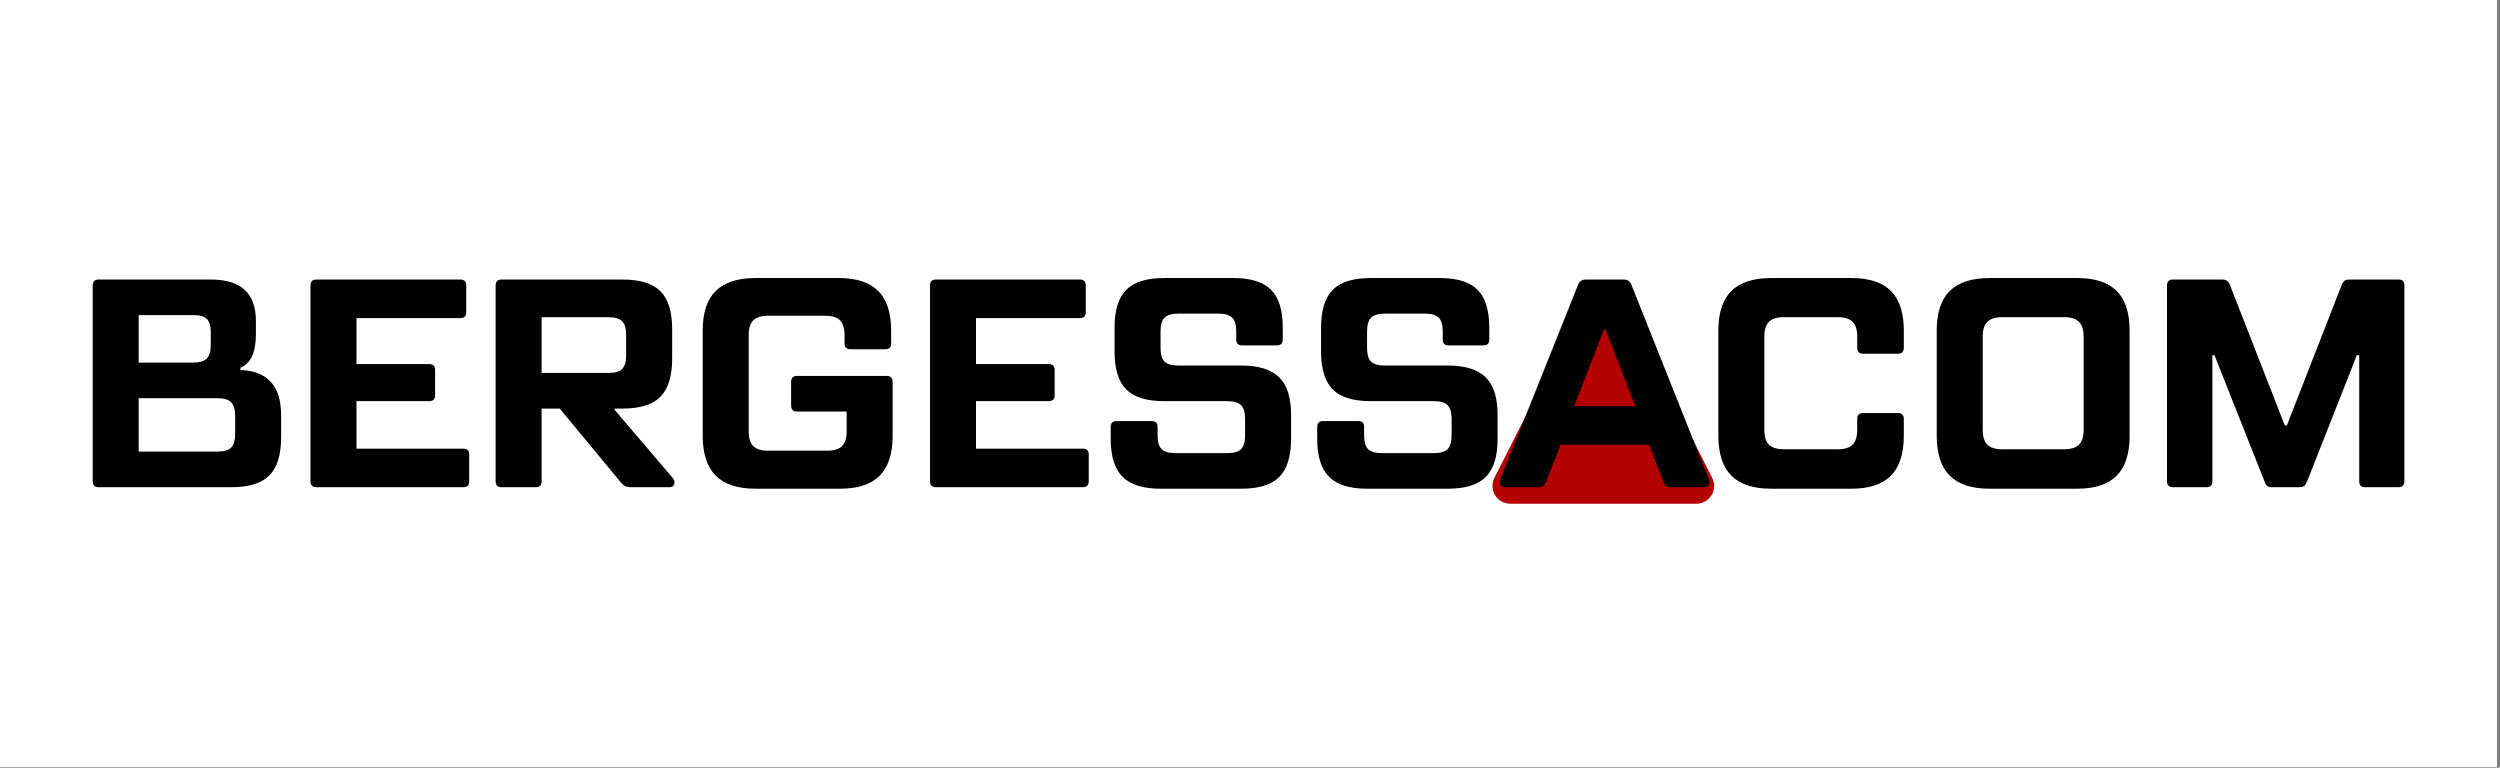 <svg xmlns="http://www.w3.org/2000/svg" xmlns:xlink="http://www.w3.org/1999/xlink" width="863" zoomAndPan="magnify" viewBox="0 0 647.25 198.75" height="265" preserveAspectRatio="xMidYMid meet" version="1.2"><rect x="0" y="0" width="647.25" height="198.75" fill="#808080" stroke="none"/><defs><clipPath id="ef8419350f"><path d="M 0.031 0 L 646.469 0 L 646.469 198.5 L 0.031 198.5 Z M 0.031 0 "/></clipPath><clipPath id="79f6cb46e5"><path d="M 386.184 72.469 L 443.887 72.469 L 443.887 130.414 L 386.184 130.414 Z M 386.184 72.469 "/></clipPath><clipPath id="4ba15f46bc"><path d="M 418.488 74.781 L 443.293 123.719 C 444.02 125.148 443.949 126.852 443.109 128.219 C 442.273 129.582 440.785 130.414 439.184 130.414 L 391.008 130.414 C 389.406 130.414 387.922 129.582 387.082 128.219 C 386.242 126.852 386.172 125.148 386.898 123.719 L 411.703 74.781 C 412.352 73.5 413.664 72.695 415.098 72.695 C 416.527 72.695 417.84 73.5 418.488 74.781 Z M 418.488 74.781 "/></clipPath></defs><g id="07b1d574e6"><g clip-rule="nonzero" clip-path="url(#ef8419350f)"><path style=" stroke:none;fill-rule:nonzero;fill:#ffffff;fill-opacity:1;" d="M 0.031 0 L 646.469 0 L 646.469 198.5 L 0.031 198.5 Z M 0.031 0 "/><path style=" stroke:none;fill-rule:nonzero;fill:#ffffff;fill-opacity:1;" d="M 0.031 0 L 646.469 0 L 646.469 198.5 L 0.031 198.5 Z M 0.031 0 "/></g><g clip-rule="nonzero" clip-path="url(#79f6cb46e5)"><g clip-rule="nonzero" clip-path="url(#4ba15f46bc)"><path style=" stroke:none;fill-rule:nonzero;fill:#b40202;fill-opacity:1;" d="M 383.504 68.086 L 446.809 68.086 L 446.809 130.414 L 383.504 130.414 Z M 383.504 68.086 "/></g></g><g style="fill:#000000;fill-opacity:1;"><g transform="translate(17.469, 126.138)"><path style="stroke:none" d="M 44.781 -30.344 C 48.207 -30.238 50.816 -29.223 52.609 -27.297 C 54.41 -25.379 55.312 -22.477 55.312 -18.594 L 55.312 -12.906 C 55.312 -8.395 54.297 -5.113 52.266 -3.062 C 50.242 -1.02 46.984 0 42.484 0 L 8.062 0 C 7.039 0 6.531 -0.508 6.531 -1.531 L 6.531 -52.234 C 6.531 -53.254 7.039 -53.766 8.062 -53.766 L 37.094 -53.766 C 41.039 -53.766 43.973 -52.867 45.891 -51.078 C 47.816 -49.285 48.781 -46.598 48.781 -43.016 L 48.781 -39.562 C 48.781 -34.895 47.445 -32.023 44.781 -30.953 Z M 18.438 -44.547 L 18.438 -32.266 L 32.484 -32.266 C 34.18 -32.266 35.375 -32.609 36.062 -33.297 C 36.75 -33.984 37.094 -35.176 37.094 -36.875 L 37.094 -40.172 C 37.094 -41.754 36.758 -42.879 36.094 -43.547 C 35.438 -44.211 34.312 -44.547 32.719 -44.547 Z M 43.406 -18.438 C 43.406 -20.125 43.055 -21.312 42.359 -22 C 41.672 -22.695 40.484 -23.047 38.797 -23.047 L 18.438 -23.047 L 18.438 -9.219 L 38.797 -9.219 C 40.484 -9.219 41.672 -9.562 42.359 -10.25 C 43.055 -10.945 43.406 -12.141 43.406 -13.828 Z M 43.406 -18.438 "/></g></g><g style="fill:#000000;fill-opacity:1;"><g transform="translate(73.853, 126.138)"><path style="stroke:none" d="M 46.094 -9.984 C 47.113 -9.984 47.625 -9.473 47.625 -8.453 L 47.625 -1.531 C 47.625 -0.508 47.113 0 46.094 0 L 8.062 0 C 7.039 0 6.531 -0.508 6.531 -1.531 L 6.531 -52.234 C 6.531 -53.254 7.039 -53.766 8.062 -53.766 L 45.312 -53.766 C 46.344 -53.766 46.859 -53.254 46.859 -52.234 L 46.859 -45.312 C 46.859 -44.289 46.344 -43.781 45.312 -43.781 L 18.438 -43.781 L 18.438 -31.875 L 37.25 -31.875 C 38.281 -31.875 38.797 -31.363 38.797 -30.344 L 38.797 -23.812 C 38.797 -22.789 38.281 -22.281 37.25 -22.281 L 18.438 -22.281 L 18.438 -9.984 Z M 46.094 -9.984 "/></g></g><g style="fill:#000000;fill-opacity:1;"><g transform="translate(121.788, 126.138)"><path style="stroke:none" d="M 52.391 -2.375 C 52.691 -2.02 52.844 -1.641 52.844 -1.234 C 52.844 -0.867 52.727 -0.57 52.5 -0.344 C 52.27 -0.113 51.926 0 51.469 0 L 41.484 0 C 40.922 0 40.457 -0.086 40.094 -0.266 C 39.738 -0.441 39.379 -0.738 39.016 -1.156 L 23.125 -20.359 L 18.438 -20.359 L 18.438 -1.531 C 18.438 -0.508 17.926 0 16.906 0 L 8.062 0 C 7.039 0 6.531 -0.508 6.531 -1.531 L 6.531 -52.234 C 6.531 -53.254 7.039 -53.766 8.062 -53.766 L 39.406 -53.766 C 43.914 -53.766 47.18 -52.754 49.203 -50.734 C 51.223 -48.711 52.234 -45.445 52.234 -40.938 L 52.234 -33.266 C 52.234 -28.754 51.223 -25.473 49.203 -23.422 C 47.18 -21.379 43.914 -20.359 39.406 -20.359 L 37.328 -20.359 L 37.328 -20.047 Z M 18.438 -44.016 L 18.438 -29.578 L 35.719 -29.578 C 37.406 -29.578 38.594 -29.922 39.281 -30.609 C 39.977 -31.297 40.328 -32.488 40.328 -34.188 L 40.328 -39.406 C 40.328 -41.094 39.977 -42.281 39.281 -42.969 C 38.594 -43.664 37.406 -44.016 35.719 -44.016 Z M 18.438 -44.016 "/></g></g><g style="fill:#000000;fill-opacity:1;"><g transform="translate(175.791, 126.138)"><path style="stroke:none" d="M 19.812 0.391 C 15.207 0.391 11.773 -0.734 9.516 -2.984 C 7.266 -5.242 6.141 -8.676 6.141 -13.281 L 6.141 -40.562 C 6.141 -45.164 7.266 -48.582 9.516 -50.812 C 11.773 -53.039 15.207 -54.156 19.812 -54.156 L 41.328 -54.156 C 45.93 -54.156 49.348 -53.039 51.578 -50.812 C 53.805 -48.582 54.922 -45.164 54.922 -40.562 L 54.922 -37.25 C 54.922 -36.227 54.41 -35.719 53.391 -35.719 L 44.391 -35.719 C 43.367 -35.719 42.859 -36.227 42.859 -37.25 L 42.859 -39.406 C 42.859 -41.145 42.461 -42.41 41.672 -43.203 C 40.879 -43.992 39.613 -44.391 37.875 -44.391 L 23.047 -44.391 C 21.305 -44.391 20.035 -43.992 19.234 -43.203 C 18.441 -42.41 18.047 -41.145 18.047 -39.406 L 18.047 -14.438 C 18.047 -12.695 18.441 -11.43 19.234 -10.641 C 20.035 -9.848 21.305 -9.453 23.047 -9.453 L 38.406 -9.453 C 40.145 -9.453 41.41 -9.848 42.203 -10.641 C 43.004 -11.43 43.406 -12.695 43.406 -14.438 L 43.406 -19.594 L 30.578 -19.594 C 29.547 -19.594 29.031 -20.102 29.031 -21.125 L 29.031 -27.266 C 29.031 -28.297 29.547 -28.812 30.578 -28.812 L 53.766 -28.812 C 54.797 -28.812 55.312 -28.297 55.312 -27.266 L 55.312 -13.281 C 55.312 -8.676 54.195 -5.242 51.969 -2.984 C 49.738 -0.734 46.316 0.391 41.703 0.391 Z M 19.812 0.391 "/></g></g><g style="fill:#000000;fill-opacity:1;"><g transform="translate(234.25, 126.138)"><path style="stroke:none" d="M 46.094 -9.984 C 47.113 -9.984 47.625 -9.473 47.625 -8.453 L 47.625 -1.531 C 47.625 -0.508 47.113 0 46.094 0 L 8.062 0 C 7.039 0 6.531 -0.508 6.531 -1.531 L 6.531 -52.234 C 6.531 -53.254 7.039 -53.766 8.062 -53.766 L 45.312 -53.766 C 46.344 -53.766 46.859 -53.254 46.859 -52.234 L 46.859 -45.312 C 46.859 -44.289 46.344 -43.781 45.312 -43.781 L 18.438 -43.781 L 18.438 -31.875 L 37.25 -31.875 C 38.281 -31.875 38.797 -31.363 38.797 -30.344 L 38.797 -23.812 C 38.797 -22.789 38.281 -22.281 37.25 -22.281 L 18.438 -22.281 L 18.438 -9.984 Z M 46.094 -9.984 "/></g></g><g style="fill:#000000;fill-opacity:1;"><g transform="translate(282.185, 126.138)"><path style="stroke:none" d="M 18.281 0.391 C 13.77 0.391 10.488 -0.633 8.438 -2.688 C 6.395 -4.738 5.375 -8.016 5.375 -12.516 L 5.375 -15.594 C 5.375 -16.613 5.883 -17.125 6.906 -17.125 L 15.984 -17.125 C 17.004 -17.125 17.516 -16.613 17.516 -15.594 L 17.516 -13.438 C 17.516 -11.75 17.859 -10.555 18.547 -9.859 C 19.242 -9.172 20.438 -8.828 22.125 -8.828 L 35.562 -8.828 C 37.25 -8.828 38.438 -9.172 39.125 -9.859 C 39.82 -10.555 40.172 -11.75 40.172 -13.438 L 40.172 -17.672 C 40.172 -19.359 39.82 -20.547 39.125 -21.234 C 38.438 -21.93 37.25 -22.281 35.562 -22.281 L 19.203 -22.281 C 14.691 -22.281 11.426 -23.289 9.406 -25.312 C 7.383 -27.332 6.375 -30.598 6.375 -35.109 L 6.375 -41.328 C 6.375 -45.828 7.383 -49.086 9.406 -51.109 C 11.426 -53.141 14.691 -54.156 19.203 -54.156 L 37.094 -54.156 C 41.602 -54.156 44.867 -53.141 46.891 -51.109 C 48.91 -49.086 49.922 -45.828 49.922 -41.328 L 49.922 -38.25 C 49.922 -37.227 49.41 -36.719 48.391 -36.719 L 39.406 -36.719 C 38.383 -36.719 37.875 -37.227 37.875 -38.25 L 37.875 -40.328 C 37.875 -42.016 37.523 -43.203 36.828 -43.891 C 36.141 -44.586 34.953 -44.938 33.266 -44.938 L 22.891 -44.938 C 21.203 -44.938 20.008 -44.586 19.312 -43.891 C 18.625 -43.203 18.281 -42.016 18.281 -40.328 L 18.281 -36.109 C 18.281 -34.41 18.625 -33.219 19.312 -32.531 C 20.008 -31.844 21.203 -31.5 22.891 -31.5 L 39.172 -31.5 C 43.68 -31.5 46.957 -30.484 49 -28.453 C 51.051 -26.43 52.078 -23.172 52.078 -18.672 L 52.078 -12.516 C 52.078 -8.016 51.066 -4.738 49.047 -2.688 C 47.023 -0.633 43.734 0.391 39.172 0.391 Z M 18.281 0.391 "/></g></g><g style="fill:#000000;fill-opacity:1;"><g transform="translate(335.651, 126.138)"><path style="stroke:none" d="M 18.281 0.391 C 13.77 0.391 10.488 -0.633 8.438 -2.688 C 6.395 -4.738 5.375 -8.016 5.375 -12.516 L 5.375 -15.594 C 5.375 -16.613 5.883 -17.125 6.906 -17.125 L 15.984 -17.125 C 17.004 -17.125 17.516 -16.613 17.516 -15.594 L 17.516 -13.438 C 17.516 -11.75 17.859 -10.555 18.547 -9.859 C 19.242 -9.172 20.438 -8.828 22.125 -8.828 L 35.562 -8.828 C 37.25 -8.828 38.438 -9.172 39.125 -9.859 C 39.82 -10.555 40.172 -11.75 40.172 -13.438 L 40.172 -17.672 C 40.172 -19.359 39.82 -20.547 39.125 -21.234 C 38.438 -21.93 37.25 -22.281 35.562 -22.281 L 19.203 -22.281 C 14.691 -22.281 11.426 -23.289 9.406 -25.312 C 7.383 -27.332 6.375 -30.598 6.375 -35.109 L 6.375 -41.328 C 6.375 -45.828 7.383 -49.086 9.406 -51.109 C 11.426 -53.141 14.691 -54.156 19.203 -54.156 L 37.094 -54.156 C 41.602 -54.156 44.867 -53.141 46.891 -51.109 C 48.91 -49.086 49.922 -45.828 49.922 -41.328 L 49.922 -38.25 C 49.922 -37.227 49.41 -36.719 48.391 -36.719 L 39.406 -36.719 C 38.383 -36.719 37.875 -37.227 37.875 -38.25 L 37.875 -40.328 C 37.875 -42.016 37.523 -43.203 36.828 -43.891 C 36.141 -44.586 34.953 -44.938 33.266 -44.938 L 22.891 -44.938 C 21.203 -44.938 20.008 -44.586 19.312 -43.891 C 18.625 -43.203 18.281 -42.016 18.281 -40.328 L 18.281 -36.109 C 18.281 -34.41 18.625 -33.219 19.312 -32.531 C 20.008 -31.844 21.203 -31.5 22.891 -31.5 L 39.172 -31.5 C 43.68 -31.5 46.957 -30.484 49 -28.453 C 51.051 -26.43 52.078 -23.172 52.078 -18.672 L 52.078 -12.516 C 52.078 -8.016 51.066 -4.738 49.047 -2.688 C 47.023 -0.633 43.734 0.391 39.172 0.391 Z M 18.281 0.391 "/></g></g><g style="fill:#000000;fill-opacity:1;"><g transform="translate(389.116, 126.138)"><path style="stroke:none" d="M 53.312 -2.078 C 53.414 -1.867 53.469 -1.613 53.469 -1.312 C 53.469 -0.438 52.875 0 51.688 0 L 43.625 0 C 43.062 0 42.625 -0.098 42.312 -0.297 C 42.008 -0.504 41.758 -0.863 41.562 -1.375 L 37.797 -10.984 L 14.906 -10.984 L 11.141 -1.375 C 10.93 -0.863 10.672 -0.504 10.359 -0.297 C 10.055 -0.098 9.648 0 9.141 0 L 0.922 0 C -0.254 0 -0.844 -0.438 -0.844 -1.312 C -0.844 -1.613 -0.766 -1.922 -0.609 -2.234 L 19.438 -52.391 C 19.789 -53.305 20.477 -53.766 21.5 -53.766 L 31.188 -53.766 C 31.75 -53.766 32.18 -53.66 32.484 -53.453 C 32.797 -53.254 33.055 -52.898 33.266 -52.391 Z M 26.109 -40.781 L 18.438 -20.969 L 34.266 -20.969 L 26.578 -40.781 Z M 26.109 -40.781 "/></g></g><g style="fill:#000000;fill-opacity:1;"><g transform="translate(438.741, 126.138)"><path style="stroke:none" d="M 19.812 0.391 C 15.207 0.391 11.773 -0.734 9.516 -2.984 C 7.266 -5.242 6.141 -8.676 6.141 -13.281 L 6.141 -40.562 C 6.141 -45.164 7.266 -48.582 9.516 -50.812 C 11.773 -53.039 15.207 -54.156 19.812 -54.156 L 40.562 -54.156 C 45.164 -54.156 48.582 -53.039 50.812 -50.812 C 53.039 -48.582 54.156 -45.164 54.156 -40.562 L 54.156 -36.109 C 54.156 -35.078 53.641 -34.562 52.609 -34.562 L 43.625 -34.562 C 42.602 -34.562 42.094 -35.078 42.094 -36.109 L 42.094 -39.016 C 42.094 -40.754 41.695 -42.02 40.906 -42.812 C 40.113 -43.613 38.844 -44.016 37.094 -44.016 L 23.047 -44.016 C 21.305 -44.016 20.035 -43.613 19.234 -42.812 C 18.441 -42.02 18.047 -40.754 18.047 -39.016 L 18.047 -14.828 C 18.047 -13.086 18.441 -11.816 19.234 -11.016 C 20.035 -10.223 21.305 -9.828 23.047 -9.828 L 37.094 -9.828 C 38.844 -9.828 40.113 -10.223 40.906 -11.016 C 41.695 -11.816 42.094 -13.086 42.094 -14.828 L 42.094 -17.672 C 42.094 -18.691 42.602 -19.203 43.625 -19.203 L 52.609 -19.203 C 53.641 -19.203 54.156 -18.691 54.156 -17.672 L 54.156 -13.281 C 54.156 -8.676 53.039 -5.242 50.812 -2.984 C 48.582 -0.734 45.164 0.391 40.562 0.391 Z M 19.812 0.391 "/></g></g><g style="fill:#000000;fill-opacity:1;"><g transform="translate(495.279, 126.138)"><path style="stroke:none" d="M 19.812 0.391 C 15.207 0.391 11.773 -0.734 9.516 -2.984 C 7.266 -5.242 6.141 -8.676 6.141 -13.281 L 6.141 -40.562 C 6.141 -45.164 7.266 -48.582 9.516 -50.812 C 11.773 -53.039 15.207 -54.156 19.812 -54.156 L 42.484 -54.156 C 47.086 -54.156 50.504 -53.039 52.734 -50.812 C 54.961 -48.582 56.078 -45.164 56.078 -40.562 L 56.078 -13.281 C 56.078 -8.676 54.961 -5.242 52.734 -2.984 C 50.504 -0.734 47.086 0.391 42.484 0.391 Z M 39.172 -9.828 C 40.91 -9.828 42.176 -10.223 42.969 -11.016 C 43.77 -11.816 44.172 -13.086 44.172 -14.828 L 44.172 -39.016 C 44.172 -40.754 43.77 -42.02 42.969 -42.812 C 42.176 -43.613 40.91 -44.016 39.172 -44.016 L 23.047 -44.016 C 21.305 -44.016 20.035 -43.613 19.234 -42.812 C 18.441 -42.02 18.047 -40.754 18.047 -39.016 L 18.047 -14.828 C 18.047 -13.086 18.441 -11.816 19.234 -11.016 C 20.035 -10.223 21.305 -9.828 23.047 -9.828 Z M 39.172 -9.828 "/></g></g><g style="fill:#000000;fill-opacity:1;"><g transform="translate(554.507, 126.138)"><path style="stroke:none" d="M 8.062 0 C 7.039 0 6.531 -0.508 6.531 -1.531 L 6.531 -52.234 C 6.531 -53.254 7.039 -53.766 8.062 -53.766 L 20.812 -53.766 C 21.32 -53.766 21.727 -53.66 22.031 -53.453 C 22.344 -53.254 22.602 -52.898 22.812 -52.391 L 37.031 -15.984 L 37.562 -15.984 L 51.766 -52.391 C 51.973 -52.898 52.219 -53.254 52.5 -53.453 C 52.781 -53.66 53.203 -53.766 53.766 -53.766 L 66.438 -53.766 C 67.469 -53.766 67.984 -53.254 67.984 -52.234 L 67.984 -1.531 C 67.984 -0.508 67.469 0 66.438 0 L 57.844 0 C 56.812 0 56.297 -0.508 56.297 -1.531 L 56.297 -34.188 L 55.688 -34.188 L 42.781 -1.453 C 42.582 -0.941 42.336 -0.57 42.047 -0.344 C 41.766 -0.113 41.344 0 40.781 0 L 33.797 0 C 33.234 0 32.812 -0.098 32.531 -0.297 C 32.25 -0.504 32.004 -0.891 31.797 -1.453 L 18.812 -34.188 L 18.281 -34.188 L 18.281 -1.531 C 18.281 -0.508 17.77 0 16.75 0 Z M 8.062 0 "/></g></g></g></svg>